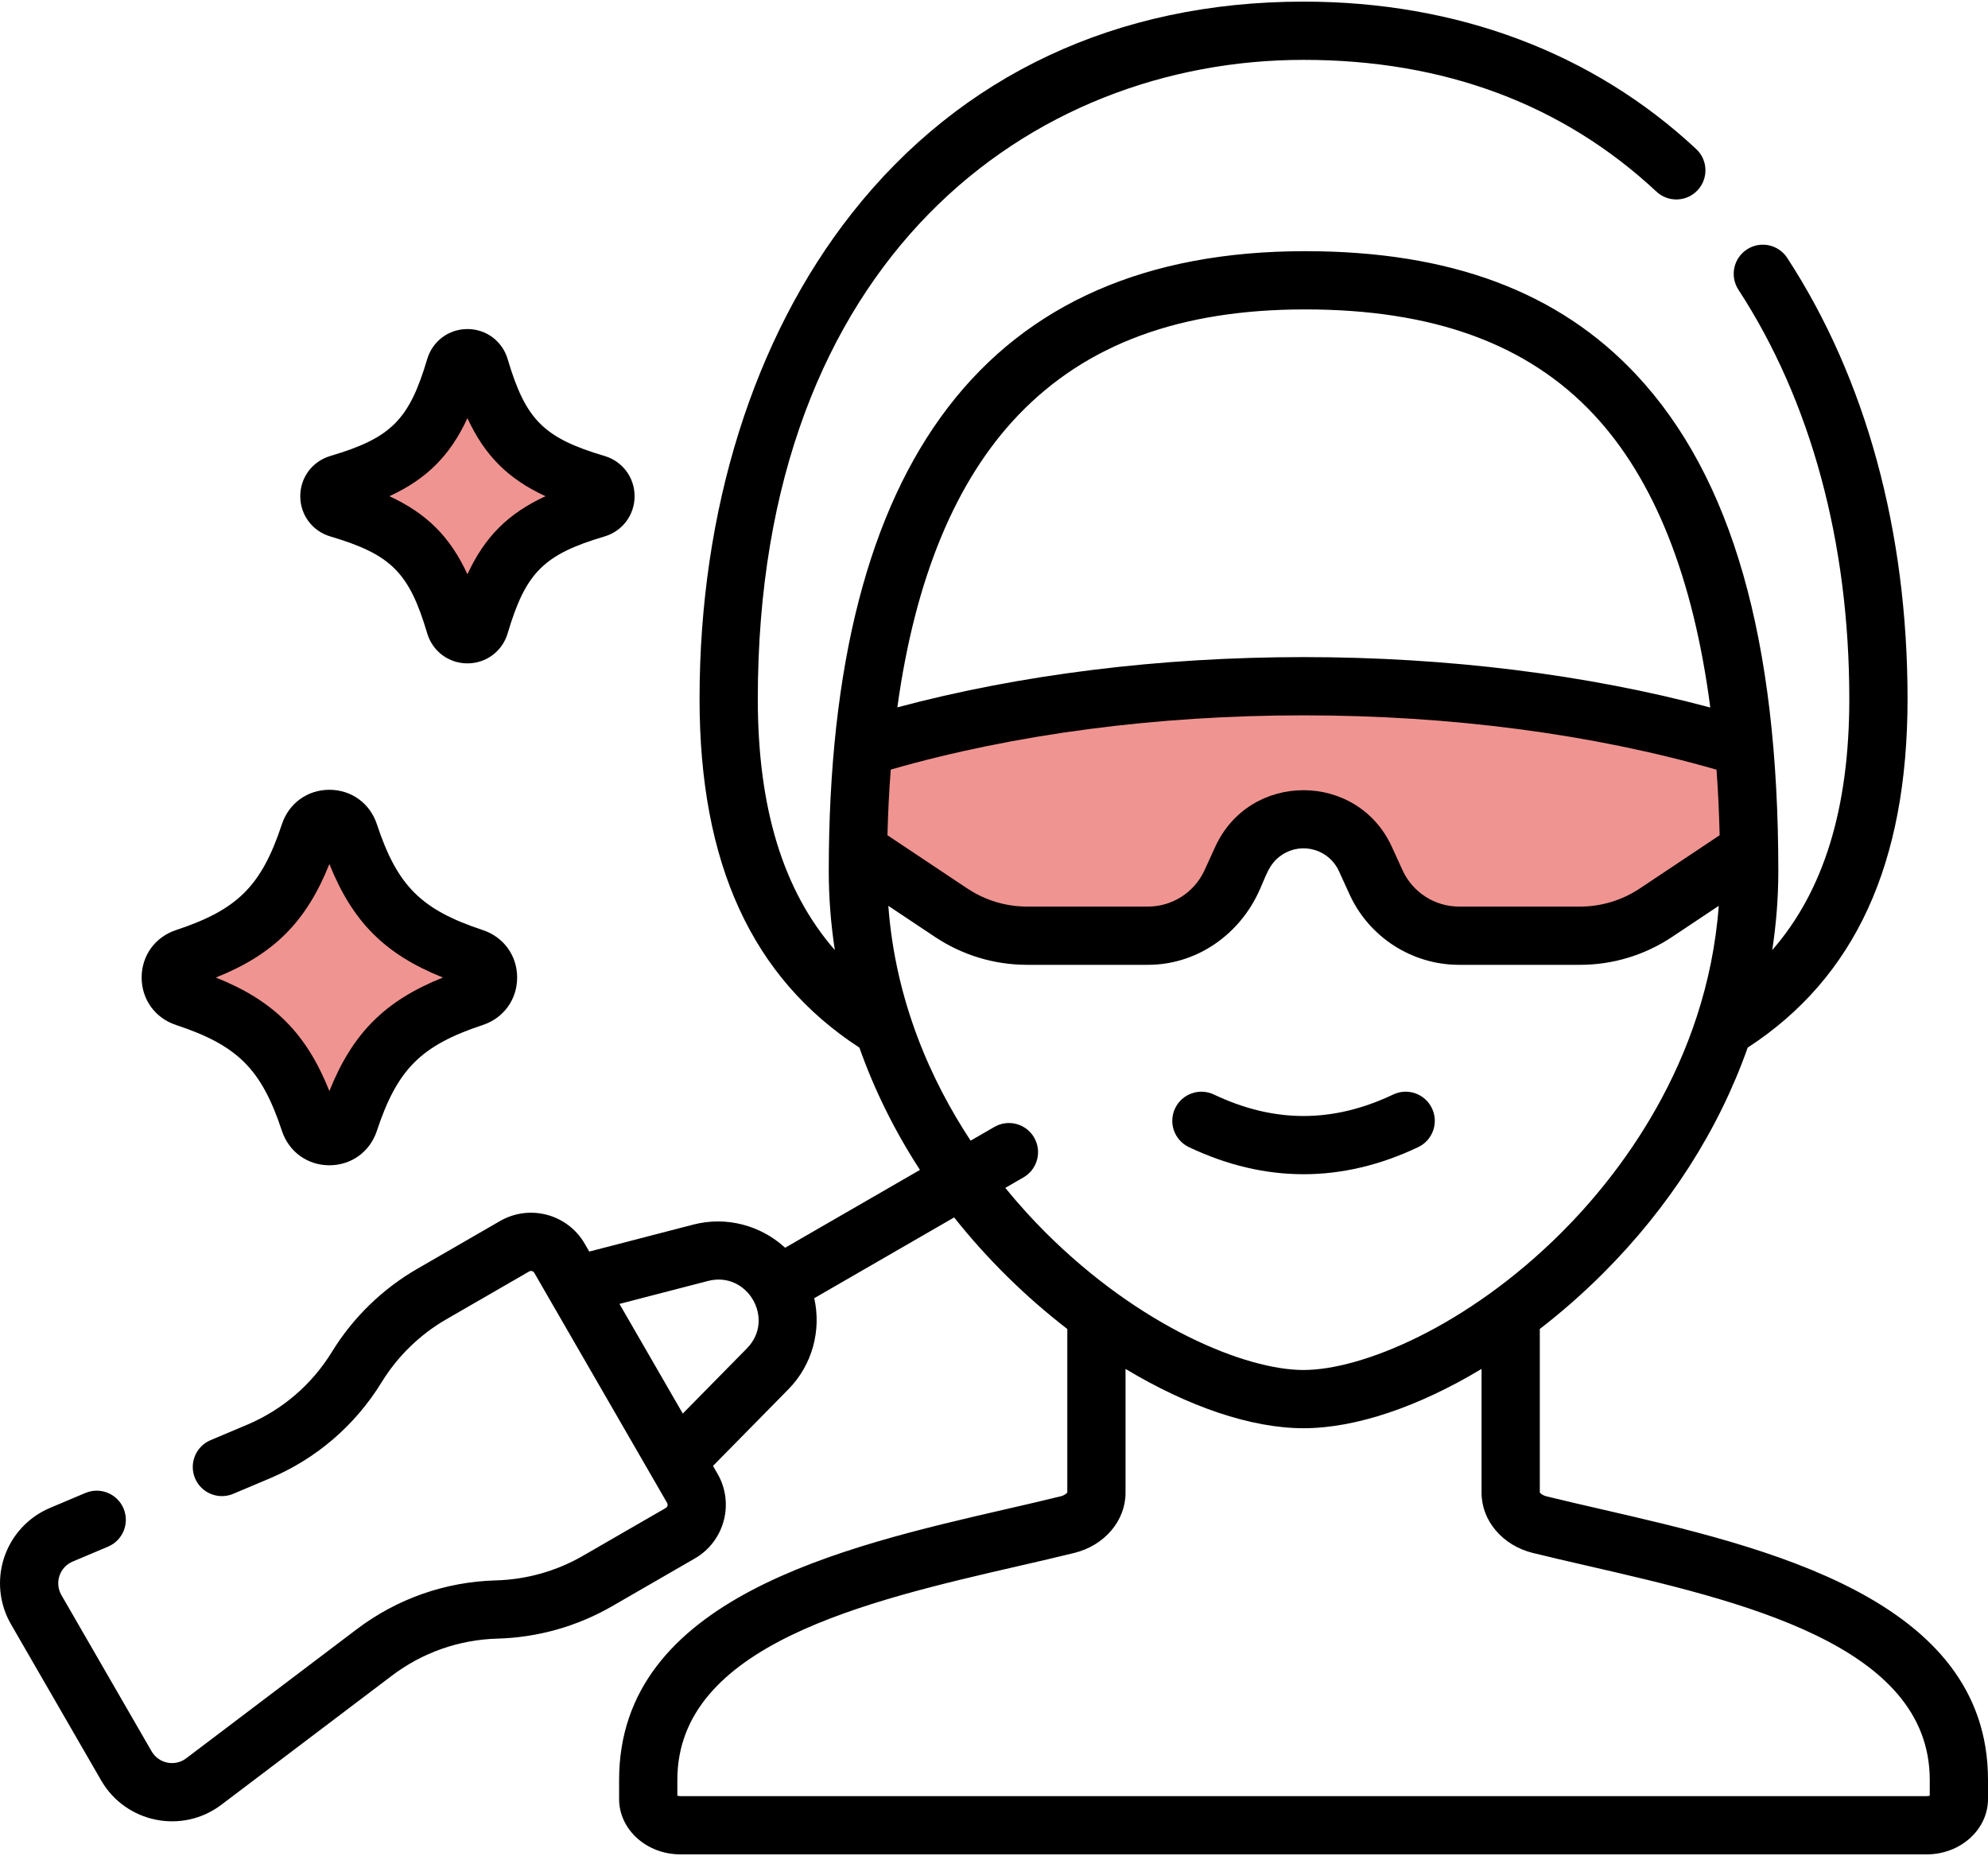 <?xml version="1.0" encoding="UTF-8"?>
<svg width="512px" height="478px" viewBox="0 0 512 478" version="1.1" xmlns="http://www.w3.org/2000/svg" xmlns:xlink="http://www.w3.org/1999/xlink">
    <!-- Generator: Sketch 64 (93537) - https://sketch.com -->
    <title>laser</title>
    <desc>Created with Sketch.</desc>
    <g id="Page-1" stroke="none" stroke-width="1" fill="none" fill-rule="evenodd">
        <g id="laser" fill-rule="nonzero">
            <path d="M412.328,388.673 C407.38,387.535 402.707,386.46 398.337,385.382 C397.195,385.099 396.687,384.561 396.569,384.373 L396.569,342.271 C402.147,337.965 407.585,333.206 412.748,328.054 C429.976,310.863 442.63,290.981 450.109,269.808 C477.802,251.78 491.28,222.372 491.28,180 C491.28,136.806 480.565,97.531 460.292,66.424 C458.03,62.953 453.383,61.975 449.914,64.235 C446.443,66.497 445.464,71.143 447.725,74.614 C466.405,103.279 476.279,139.721 476.279,180 C476.279,208.069 469.751,229.427 456.432,244.684 C457.464,237.961 457.997,231.168 457.997,224.344 C457.997,164.627 446.031,122.811 421.415,96.509 C401.376,75.098 373.481,64.69 336.127,64.69 C336.072,64.69 336.012,64.69 335.956,64.69 C254.663,64.759 213.444,118.474 213.444,224.344 C213.444,231.168 213.977,237.961 215.009,244.684 C201.694,229.423 195.167,208.065 195.167,180 C195.167,66.308 265.759,15.418 335.718,15.418 C371.893,15.418 402.476,26.835 426.613,49.353 C429.644,52.179 434.389,52.014 437.214,48.984 C440.039,45.955 439.874,41.21 436.846,38.384 C410.22,13.546 375.251,0.418 335.718,0.418 C287.727,0.418 247.501,19.271 219.389,54.94 C194.097,87.032 180.167,131.445 180.167,180 C180.167,222.371 193.644,251.782 221.336,269.816 C225.188,280.718 230.414,291.277 236.929,301.303 L202.202,321.353 C195.971,315.604 187.091,313.177 178.588,315.381 L151.759,322.335 L150.588,320.306 C146.188,312.686 136.409,310.066 128.788,314.466 L107.436,326.793 C98.493,331.956 90.909,339.337 85.505,348.136 C80.312,356.591 72.734,363.1 63.594,366.956 L54.231,370.906 C50.415,372.516 48.625,376.915 50.236,380.732 C51.845,384.548 56.248,386.335 60.061,384.727 L69.424,380.777 C81.465,375.697 91.446,367.125 98.287,355.987 C102.391,349.306 108.147,343.704 114.937,339.784 L136.289,327.457 C136.747,327.192 137.334,327.351 137.599,327.808 L171.811,387.065 C172.076,387.523 171.918,388.111 171.46,388.376 L150.109,400.703 C143.32,404.623 135.588,406.808 127.75,407.02 C114.685,407.375 102.271,411.732 91.85,419.621 L47.962,452.842 C45.053,455.045 40.87,454.203 39.042,451.037 L15.813,410.804 C13.989,407.645 15.342,403.597 18.711,402.175 L27.825,398.329 C31.641,396.719 33.43,392.32 31.819,388.503 C30.208,384.685 25.808,382.899 21.993,384.508 L12.879,388.354 C7.314,390.703 3.019,395.334 1.096,401.061 C-0.827,406.788 -0.198,413.072 2.823,418.303 L26.052,458.536 C32.365,469.47 46.884,472.471 57.016,464.801 L100.903,431.581 C108.815,425.592 118.239,422.284 128.158,422.014 C138.481,421.734 148.665,418.856 157.608,413.693 L178.959,401.366 C186.578,396.967 189.199,387.188 184.801,379.566 L183.63,377.538 L203.067,357.78 C209.227,351.518 211.566,342.615 209.702,334.345 L245.734,313.542 C254.175,324.182 264.028,333.901 274.878,342.277 L274.878,384.374 C274.76,384.562 274.249,385.1 273.112,385.381 C268.729,386.462 264.054,387.537 259.106,388.676 C217.047,398.354 159.447,411.607 159.447,458.403 L159.447,463.333 C159.447,471.191 166.53,477.583 175.237,477.583 L496.21,477.583 C504.917,477.583 512,471.19 512,463.333 L512,458.403 C512,411.604 454.392,398.351 412.328,388.673 L412.328,388.673 Z M192.373,347.259 L175.847,364.057 L159.541,335.814 L182.351,329.902 C192.514,327.271 199.747,339.764 192.373,347.259 L192.373,347.259 Z M262.301,106.861 C279.804,88.604 303.901,79.717 335.97,79.689 L336.125,79.689 C369.099,79.689 393.417,88.544 410.463,106.758 C426.067,123.431 436.108,148.726 440.477,182.218 C408.718,173.714 372.771,169.232 335.721,169.232 C298.743,169.232 262.847,173.699 231.108,182.174 C235.677,148.989 246.113,123.746 262.301,106.861 L262.301,106.861 Z M258.908,305.934 L263.598,303.226 C267.185,301.155 268.414,296.568 266.343,292.981 C264.272,289.393 259.683,288.165 256.098,290.236 L249.977,293.77 C239.831,278.359 230.623,257.967 228.785,233.289 L240.824,241.315 C247.874,246.004 256.068,248.484 264.522,248.484 L295.683,248.484 C307.748,248.484 318.518,241.261 323.84,230.411 C326.131,225.739 326.574,222.47 330.31,220.069 C335.517,216.743 342.318,218.87 344.81,224.303 L347.607,230.422 C352.644,241.395 363.694,248.485 375.759,248.485 L406.921,248.485 C415.374,248.485 423.569,246.006 430.624,241.312 L442.657,233.29 C439.615,274.121 416.387,303.233 402.152,317.437 C377.779,341.758 350.63,352.835 335.721,352.835 C320.812,352.835 293.663,341.758 269.29,317.437 C266.161,314.314 262.596,310.461 258.908,305.934 L258.908,305.934 Z M497,462.46 C496.809,462.526 496.544,462.583 496.21,462.583 L175.237,462.583 C174.903,462.583 174.638,462.526 174.447,462.46 L174.447,458.402 C174.447,423.547 223.253,412.317 262.469,403.293 C267.477,402.141 272.206,401.053 276.711,399.941 C284.463,398.02 289.877,391.659 289.877,384.471 L289.877,352.557 C305.947,362.233 322.206,367.834 335.72,367.834 C349.235,367.834 365.496,362.232 381.568,352.554 L381.568,384.471 C381.568,391.656 386.976,398.017 394.732,399.943 C399.228,401.052 403.958,402.14 408.964,403.291 C448.186,412.315 497,423.544 497,458.401 L497,462.46 L497,462.46 Z" id="Shape" fill="#000000"></path>
            <path d="M365.243,295.439 C368.985,293.663 370.578,289.189 368.802,285.447 C367.024,281.705 362.55,280.112 358.81,281.889 C343.275,289.266 328.169,289.266 312.634,281.889 C308.891,280.111 304.42,281.705 302.642,285.447 C300.866,289.189 302.458,293.662 306.201,295.439 C315.995,300.09 325.859,302.415 335.723,302.415 C345.587,302.415 355.449,300.09 365.243,295.439 Z" id="Path" fill="#000000"></path>
            <path d="M45.331,263.981 C61.23,269.242 67.348,275.36 72.61,291.259 C74.389,296.636 79.187,300.111 84.833,300.111 C90.48,300.111 95.277,296.636 97.057,291.259 C102.318,275.36 108.436,269.242 124.336,263.981 C129.713,262.202 133.188,257.404 133.188,251.758 C133.188,246.112 129.713,241.314 124.336,239.535 C108.436,234.274 102.318,228.155 97.057,212.256 C95.278,206.879 90.48,203.405 84.833,203.405 C79.187,203.405 74.39,206.879 72.61,212.256 C67.348,228.155 61.23,234.273 45.331,239.534 C39.954,241.313 36.479,246.111 36.479,251.757 C36.479,257.403 39.954,262.202 45.331,263.981 Z" id="Shape" fill="#000000"></path>
            <path d="M85.085,138.162 C100.726,142.795 105.386,147.456 110.02,163.097 C111.393,167.733 115.559,170.849 120.386,170.849 C125.212,170.849 129.378,167.734 130.751,163.097 C135.384,147.457 140.045,142.797 155.686,138.162 C160.322,136.788 163.438,132.622 163.437,127.796 C163.437,122.969 160.322,118.804 155.686,117.431 C140.044,112.797 135.384,108.136 130.751,92.495 C129.377,87.859 125.212,84.744 120.386,84.744 C115.559,84.744 111.394,87.859 110.02,92.495 C105.386,108.136 100.726,112.797 85.085,117.43 C80.449,118.803 77.333,122.969 77.333,127.795 C77.333,132.622 80.447,136.788 85.085,138.162 L85.085,138.162 Z" id="Shape" fill="#000000"></path>
            <path d="M84.833,222.52 C90.803,237.439 99.152,245.787 114.071,251.758 C99.152,257.728 90.803,266.077 84.833,280.996 C78.863,266.077 70.514,257.728 55.596,251.758 C70.514,245.788 78.863,237.439 84.833,222.52 Z" id="Path" fill="#F09491"></path>
            <path d="M120.385,107.697 C124.838,117.326 130.856,123.343 140.485,127.796 C130.856,132.249 124.838,138.266 120.385,147.895 C115.932,138.266 109.915,132.249 100.286,127.796 C109.915,123.343 115.932,117.326 120.385,107.697 L120.385,107.697 Z" id="Path" fill="#F09491"></path>
            <path d="M229.411,198.204 C261.217,189.061 297.838,184.233 335.721,184.233 C373.645,184.233 410.284,189.07 442.084,198.228 C442.481,203.67 442.75,209.296 442.886,215.109 L422.309,228.826 C417.729,231.873 412.408,233.484 406.92,233.484 L375.758,233.484 C369.537,233.484 363.838,229.825 361.244,224.174 L358.447,218.057 C349.568,198.702 321.915,198.618 312.989,218.066 L310.202,224.163 C307.603,229.825 301.904,233.483 295.683,233.483 L264.522,233.483 C259.034,233.483 253.712,231.873 249.138,228.83 L228.562,215.112 C228.705,209.291 228.991,203.658 229.411,198.204 Z" id="Path" fill="#F09491"></path>
        </g>
    </g>
</svg>